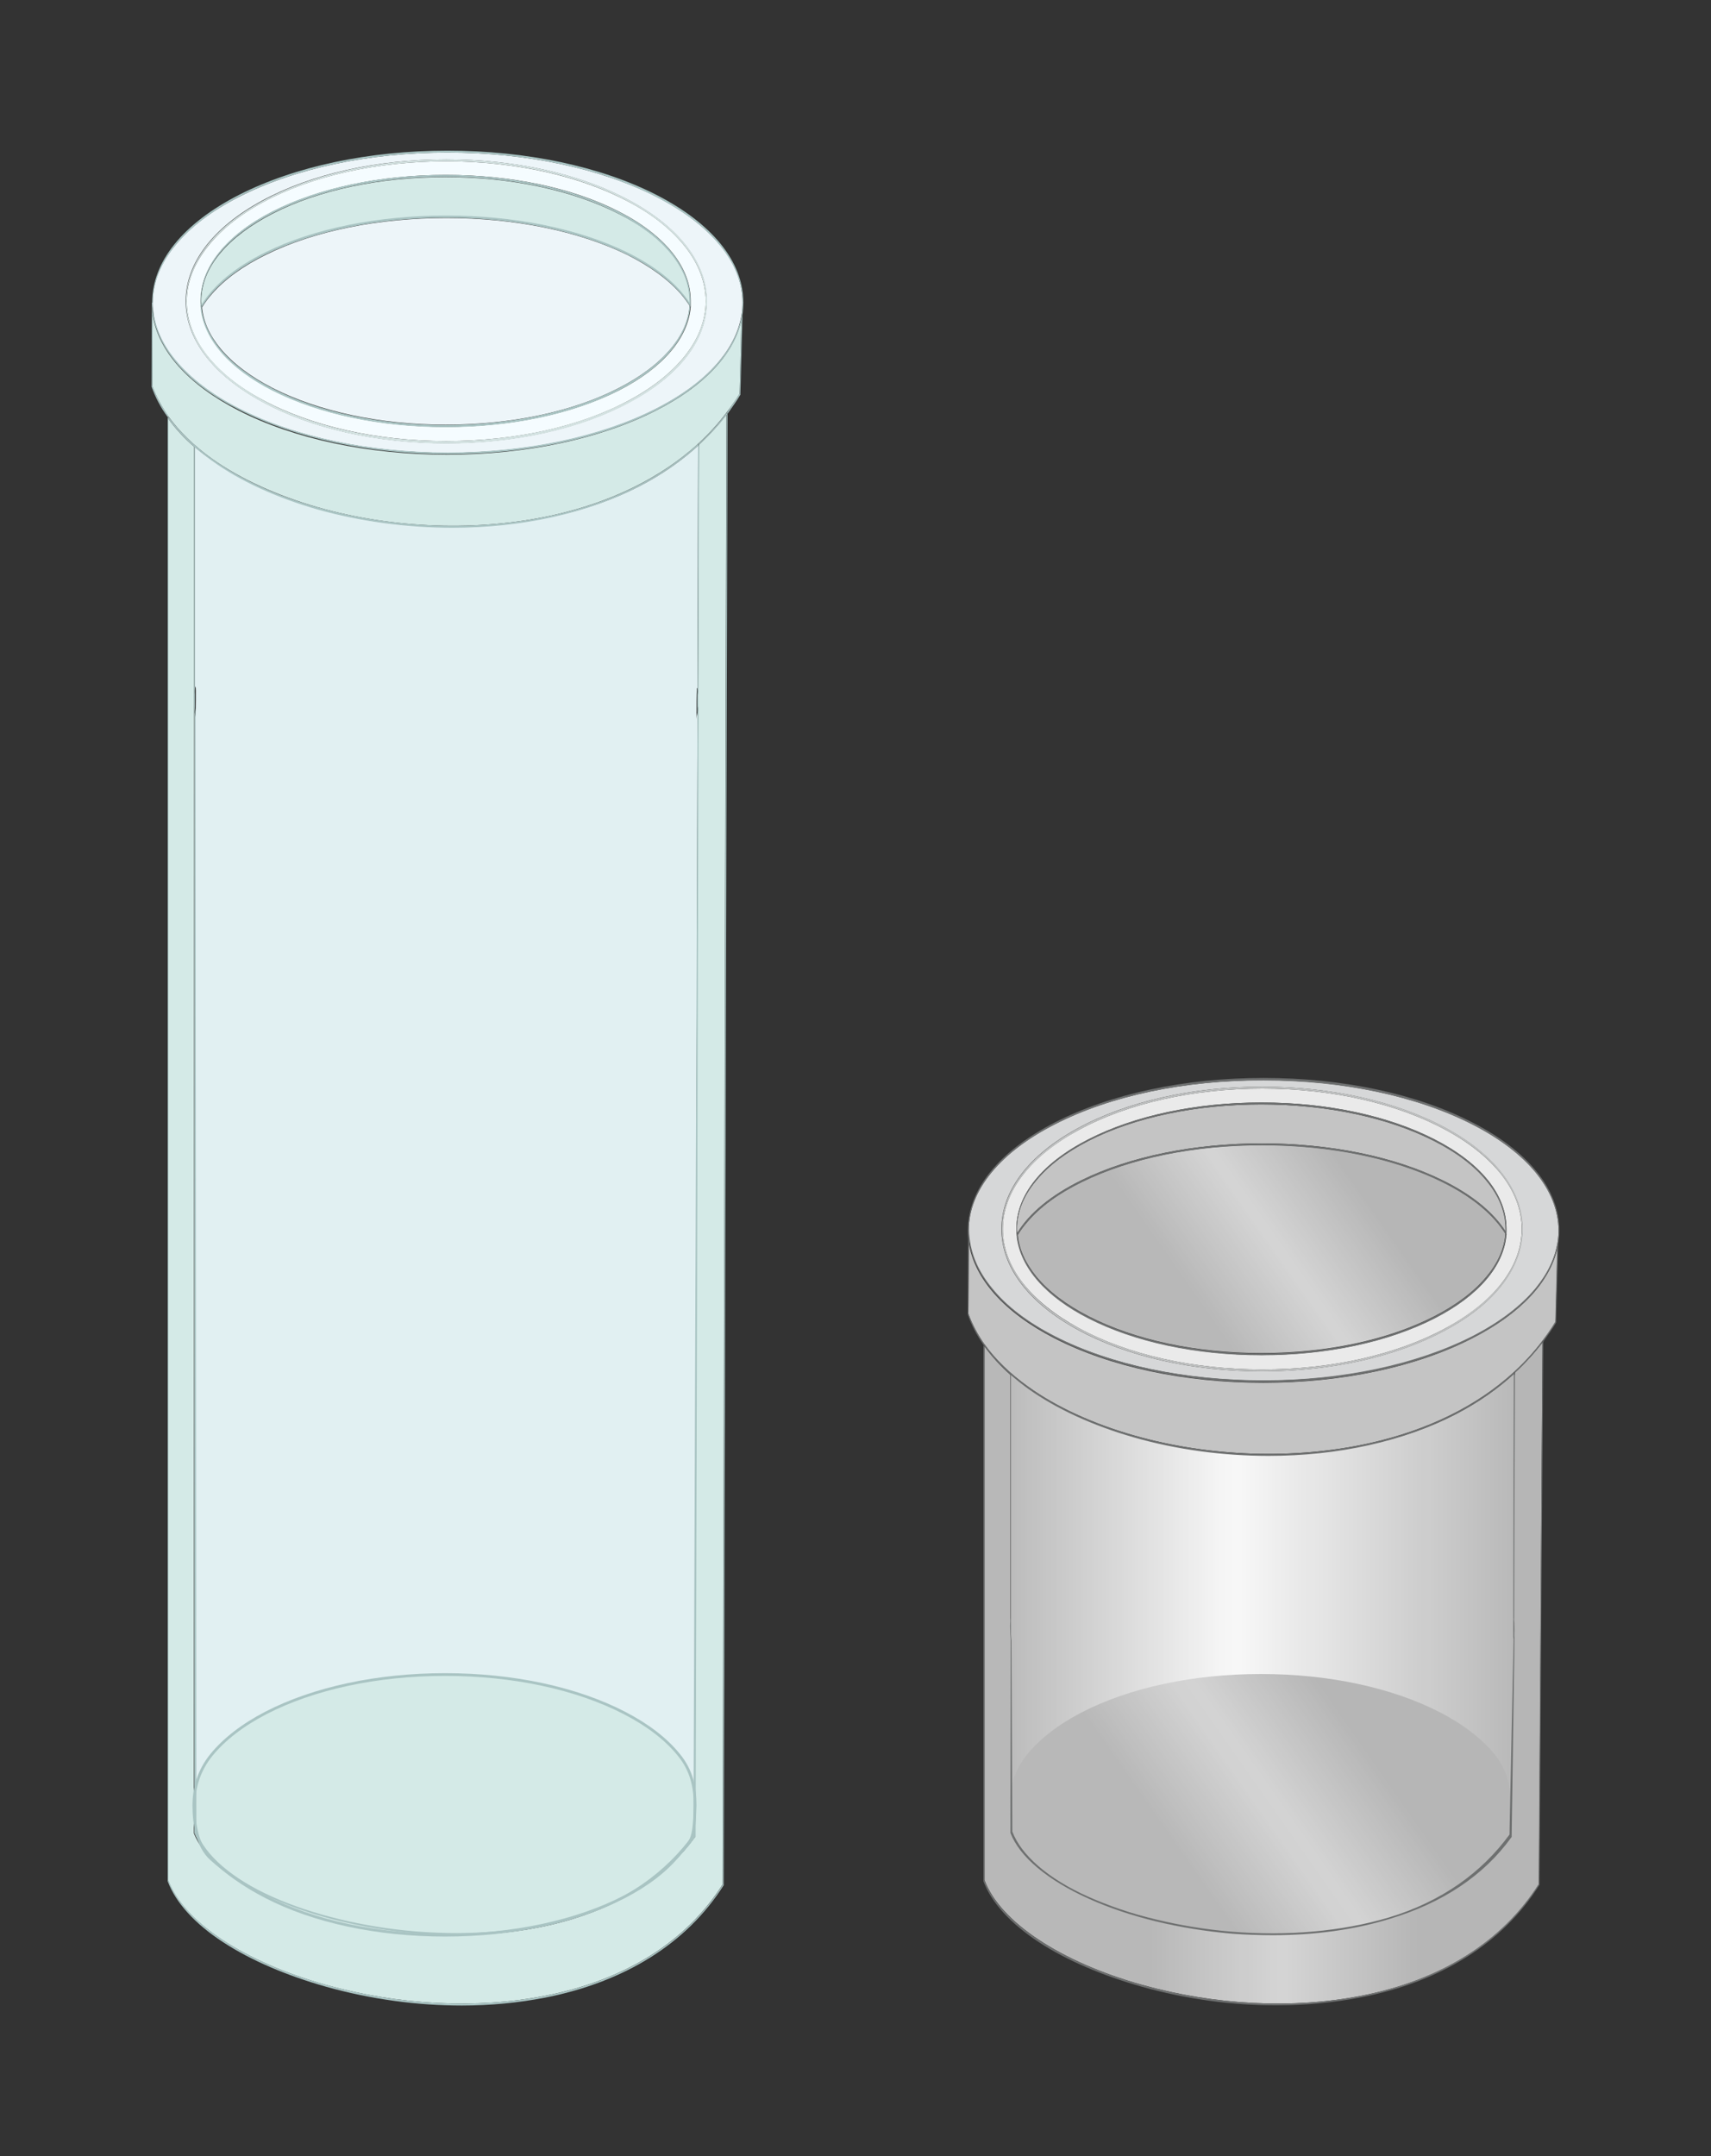 <svg width="238.347" height="300.253" viewBox="0 0 178.76 225.19" class="displayed_equation" xmlns="http://www.w3.org/2000/svg">
  <rect x="0" y="0" width="178.76" height="225.19" fill="#333333" stroke="none"/>
  <defs>
    <clipPath id="svg278161414854tikz_00001b">
      <path d="M 15.734 15.734 L 78 15.734 L 78 48 L 15.734 48 Z M 15.734 15.734" />
    </clipPath>
    <clipPath id="svg278161414854tikz_00001m">
      <path d="M 104 143 L 160 143 L 160 205 L 104 205 Z M 104 143" />
    </clipPath>
    <clipPath id="svg278161414854tikz_00001c">
      <path d="M 17 43 L 76 43 L 76 209.453 L 17 209.453 Z M 17 43" />
    </clipPath>
    <clipPath id="svg278161414854tikz_00001d">
      <path d="M 17 43 L 77 43 L 77 209.453 L 17 209.453 Z M 17 43" />
    </clipPath>
    <clipPath id="svg278161414854tikz_00001e">
      <path d="M 15.734 31 L 78 31 L 78 48 L 15.734 48 Z M 15.734 31" />
    </clipPath>
    <clipPath id="svg278161414854tikz_00001f">
      <path d="M 15.734 15.734 L 78 15.734 L 78 33 L 15.734 33 Z M 15.734 15.734" />
    </clipPath>
    <clipPath id="svg278161414854tikz_00001g">
      <path d="M 15.734 31 L 18 31 L 18 44 L 15.734 44 Z M 15.734 31" />
    </clipPath>
    <clipPath id="svg278161414854tikz_00001h">
      <path d="M 15.734 31 L 16 31 L 16 33 L 15.734 33 Z M 15.734 31" />
    </clipPath>
    <clipPath id="svg278161414854tikz_00001i">
      <path d="M 106 119 L 158 119 L 158 142 L 106 142 Z M 106 119" />
    </clipPath>
    <clipPath id="svg278161414854tikz_00001j">
      <path d="M 156.367 127.617 C 156.707 128.016 157.02 128.441 157.277 128.84 C 157.164 130.379 156.508 131.887 155.312 133.312 C 154.031 134.875 152.18 136.273 149.848 137.469 C 145.031 139.945 138.598 141.312 131.789 141.312 C 124.957 141.312 118.551 139.945 113.738 137.469 C 111.402 136.273 109.555 134.875 108.27 133.312 C 107.133 131.914 106.477 130.492 106.336 128.98 C 106.617 128.496 106.961 128.043 107.359 127.586 C 108.699 126.02 110.605 124.625 113.055 123.43 C 118.094 120.953 124.758 119.586 131.879 119.586 C 138.996 119.586 145.66 120.953 150.699 123.43 C 153.121 124.652 155.027 126.051 156.367 127.617 Z M 156.367 127.617" />
    </clipPath>
    <clipPath id="svg278161414854tikz_00001k">
      <path d="M 156.367 127.617 C 156.707 128.016 157.02 128.441 157.277 128.84 C 157.164 130.379 156.508 131.887 155.312 133.312 C 154.031 134.875 152.18 136.273 149.848 137.469 C 145.031 139.945 138.598 141.312 131.789 141.312 C 124.957 141.312 118.551 139.945 113.738 137.469 C 111.402 136.273 109.555 134.875 108.27 133.312 C 107.133 131.914 106.477 130.492 106.336 128.98 C 106.617 128.496 106.961 128.043 107.359 127.586 C 108.699 126.02 110.605 124.625 113.055 123.43 C 118.094 120.953 124.758 119.586 131.879 119.586 C 138.996 119.586 145.66 120.953 150.699 123.43 C 153.121 124.652 155.027 126.051 156.367 127.617 Z M 156.367 127.617" />
    </clipPath>
    <clipPath id="svg278161414854tikz_00001w">
      <path d="M 157.848 188.496 L 157.848 188.582 C 157.734 192.426 157.477 192.055 156.141 193.707 C 154.801 195.332 152.891 196.812 150.473 198.066 C 145.461 200.656 138.824 202.078 131.734 202.078 C 124.645 202.078 118.895 199.973 112.996 198.066 C 110.578 196.812 108.867 195.531 107.273 194.078 C 105.82 192.766 105.48 190.316 105.48 188.523 C 105.48 186.703 105.965 184.879 107.332 183.199 C 108.668 181.578 110.578 180.098 112.996 178.844 C 118.008 176.254 124.645 174.828 131.734 174.828 C 138.824 174.828 145.461 176.254 150.473 178.844 C 152.891 180.098 154.801 181.578 156.141 183.199 C 157.504 184.879 157.848 186.672 157.848 188.496 Z M 157.848 188.496" />
    </clipPath>
    <clipPath id="svg278161414854tikz_00001a">
      <path d="M 15.734 32 L 78 32 L 78 55 L 15.734 55 Z M 15.734 32" />
    </clipPath>
    <clipPath id="svg278161414854tikz_00001n">
      <path d="M 158.188 143.477 L 158.984 144.387 L 158.984 169.445 C 158.617 167.195 160.266 175.824 158.504 188.441 C 159.586 193.793 157.848 196.609 153.945 197.836 C 150.613 207.773 135.777 203.16 128.746 203.16 C 121.711 203.16 103.23 204.926 104.598 187.301 C 103.461 185.594 105.137 165.688 104.598 168.875 L 104.938 144.188 L 105.621 143.562 C 106.164 144.047 106.762 144.5 107.387 144.957 C 110.352 147.062 114.164 148.832 118.438 150.055 C 122.938 151.336 127.777 151.992 132.531 151.992 C 136.121 151.992 139.68 151.621 142.984 150.879 C 150.047 149.371 154.887 146.496 158.188 143.477 Z M 158.188 143.477" />
    </clipPath>
    <clipPath id="svg278161414854tikz_00001o">
      <path d="M 158.188 143.477 L 158.984 144.387 L 158.984 169.445 C 158.617 167.195 160.266 175.824 158.504 188.441 C 159.586 193.793 157.848 196.609 153.945 197.836 C 150.613 207.773 135.777 203.16 128.746 203.16 C 121.711 203.16 103.23 204.926 104.598 187.301 C 103.461 185.594 105.137 165.688 104.598 168.875 L 104.938 144.188 L 105.621 143.562 C 106.164 144.047 106.762 144.5 107.387 144.957 C 110.352 147.062 114.164 148.832 118.438 150.055 C 122.938 151.336 127.777 151.992 132.531 151.992 C 136.121 151.992 139.68 151.621 142.984 150.879 C 150.047 149.371 154.887 146.496 158.188 143.477 Z M 158.188 143.477" />
    </clipPath>
    <clipPath id="svg278161414854tikz_00001v">
      <path d="M 157.848 188.496 L 157.848 188.582 C 157.734 192.426 157.477 192.055 156.141 193.707 C 154.801 195.332 152.891 196.812 150.473 198.066 C 145.461 200.656 138.824 202.078 131.734 202.078 C 124.645 202.078 118.895 199.973 112.996 198.066 C 110.578 196.812 108.867 195.531 107.273 194.078 C 105.82 192.766 105.48 190.316 105.48 188.523 C 105.48 186.703 105.965 184.879 107.332 183.199 C 108.668 181.578 110.578 180.098 112.996 178.844 C 118.008 176.254 124.645 174.828 131.734 174.828 C 138.824 174.828 145.461 176.254 150.473 178.844 C 152.891 180.098 154.801 181.578 156.141 183.199 C 157.504 184.879 157.848 186.672 157.848 188.496 Z M 157.848 188.496" />
    </clipPath>
    <clipPath id="svg278161414854tikz_00001q">
      <path d="M 102 140 L 162 140 L 162 210 L 102 210 Z M 102 140" />
    </clipPath>
    <clipPath id="svg278161414854tikz_00001r">
      <path d="M 105.539 143.562 L 105.539 170.102 L 105.508 191.344 L 105.508 191.402 C 106.477 193.906 109.383 196.328 113.684 198.262 C 117.895 200.141 123.191 201.453 128.602 201.906 C 130.055 202.023 131.508 202.078 132.93 202.078 C 137.258 202.078 141.387 201.508 145.062 200.398 C 150.672 198.691 154.973 195.812 157.848 191.855 L 157.875 191.828 L 158.188 170.102 L 158.273 143.363 C 159.414 142.309 160.352 141.254 161.148 140.23 L 160.781 196.781 C 156.992 202.762 150.586 206.805 142.242 208.43 C 135.121 209.824 126.98 209.426 119.32 207.289 C 110.777 204.898 104.484 200.711 102.859 196.355 L 102.859 140.629 C 103.602 141.652 104.512 142.652 105.566 143.59 L 105.539 143.59 Z M 105.539 143.562" />
    </clipPath>
    <clipPath id="svg278161414854tikz_00001s">
      <path d="M 105.539 143.562 L 105.539 170.102 L 105.508 191.344 L 105.508 191.402 C 106.477 193.906 109.383 196.328 113.684 198.262 C 117.895 200.141 123.191 201.453 128.602 201.906 C 130.055 202.023 131.508 202.078 132.93 202.078 C 137.258 202.078 141.387 201.508 145.062 200.398 C 150.672 198.691 154.973 195.812 157.848 191.855 L 157.875 191.828 L 158.188 170.102 L 158.273 143.363 C 159.414 142.309 160.352 141.254 161.148 140.23 L 160.781 196.781 C 156.992 202.762 150.586 206.805 142.242 208.43 C 135.121 209.824 126.98 209.426 119.32 207.289 C 110.777 204.898 104.484 200.711 102.859 196.355 L 102.859 140.629 C 103.602 141.652 104.512 142.652 105.566 143.59 L 105.539 143.59 Z M 105.539 143.562" />
    </clipPath>
    <clipPath id="svg278161414854tikz_00001u">
      <path d="M 105 174 L 158 174 L 158 203 L 105 203 Z M 105 174" />
    </clipPath>
    <clipPath id="svg278161414854tikz_00001y">
      <path d="M 102 140 L 162 140 L 162 209.453 L 102 209.453 Z M 102 140" />
    </clipPath>
    <linearGradient id="svg278161414854tikz_00001t" gradientUnits="userSpaceOnUse" x1="6.24" y1="473.603" x2="210.943" y2="473.603" gradientTransform="matrix(0.285,0,0,0.285,101.083,39.886)">
      <stop offset="0" stop-color="#b8b8b8" />
      <stop offset=".25" stop-color="#b8b8b8" />
      <stop offset=".281" stop-color="#b8b8b8" />
      <stop offset=".297" stop-color="#b8b8b8" />
      <stop offset=".305" stop-color="#b9b9b9" />
      <stop offset=".313" stop-color="#bababa" />
      <stop offset=".32" stop-color="#bbb" />
      <stop offset=".328" stop-color="#bcbcbc" />
      <stop offset=".336" stop-color="#bdbdbd" />
      <stop offset=".344" stop-color="#bebebe" />
      <stop offset=".352" stop-color="#bfbfbf" />
      <stop offset=".359" stop-color="silver" />
      <stop offset=".367" stop-color="#c1c1c1" />
      <stop offset=".375" stop-color="#c2c2c2" />
      <stop offset=".383" stop-color="#c3c3c3" />
      <stop offset=".391" stop-color="#c4c4c4" />
      <stop offset=".398" stop-color="#c5c5c5" />
      <stop offset=".406" stop-color="#c6c6c6" />
      <stop offset=".414" stop-color="#c7c7c7" />
      <stop offset=".422" stop-color="#c8c8c8" />
      <stop offset=".43" stop-color="#c9c9c9" />
      <stop offset=".438" stop-color="#cacaca" />
      <stop offset=".445" stop-color="#cbcbcb" />
      <stop offset=".453" stop-color="#ccc" />
      <stop offset=".461" stop-color="#cdcdcd" />
      <stop offset=".469" stop-color="#cdcdcd" />
      <stop offset=".477" stop-color="#cecece" />
      <stop offset=".484" stop-color="#cfcfcf" />
      <stop offset=".492" stop-color="#d0d0d0" />
      <stop offset=".5" stop-color="#d1d1d1" />
      <stop offset=".508" stop-color="#d2d2d2" />
      <stop offset=".516" stop-color="#d3d3d3" />
      <stop offset=".531" stop-color="#d4d4d4" />
      <stop offset=".539" stop-color="#d4d4d4" />
      <stop offset=".547" stop-color="#d3d3d3" />
      <stop offset=".555" stop-color="#d2d2d2" />
      <stop offset=".563" stop-color="#d1d1d1" />
      <stop offset=".57" stop-color="#d0d0d0" />
      <stop offset=".578" stop-color="#cfcfcf" />
      <stop offset=".586" stop-color="#cecece" />
      <stop offset=".594" stop-color="#cdcdcd" />
      <stop offset=".602" stop-color="#ccc" />
      <stop offset=".609" stop-color="#cbcbcb" />
      <stop offset=".617" stop-color="#cacaca" />
      <stop offset=".625" stop-color="#c9c9c9" />
      <stop offset=".633" stop-color="#c8c8c8" />
      <stop offset=".641" stop-color="#c7c7c7" />
      <stop offset=".648" stop-color="#c6c6c6" />
      <stop offset=".656" stop-color="#c5c5c5" />
      <stop offset=".664" stop-color="#c4c4c4" />
      <stop offset=".672" stop-color="#c3c3c3" />
      <stop offset=".68" stop-color="#c2c2c2" />
      <stop offset=".688" stop-color="#c1c1c1" />
      <stop offset=".695" stop-color="silver" />
      <stop offset=".703" stop-color="#bfbfbf" />
      <stop offset=".711" stop-color="#bebebe" />
      <stop offset=".719" stop-color="#bdbdbd" />
      <stop offset=".727" stop-color="#bcbcbc" />
      <stop offset=".734" stop-color="#bbb" />
      <stop offset=".742" stop-color="#bababa" />
      <stop offset=".75" stop-color="#b9b9b9" />
      <stop offset=".758" stop-color="#b8b8b8" />
      <stop offset=".766" stop-color="#b7b7b7" />
      <stop offset=".781" stop-color="#b6b6b6" />
      <stop offset=".813" stop-color="#b6b6b6" />
      <stop offset=".875" stop-color="#b6b6b6" />
      <stop offset="1" stop-color="#b6b6b6" />
    </linearGradient>
    <linearGradient id="svg278161414854tikz_00001p" gradientUnits="userSpaceOnUse" x1="7.543" y1="470.48" x2="207.843" y2="470.48" gradientTransform="matrix(0.285,0,0,0.285,101.083,39.886)">
      <stop offset="0" stop-color="#b8b8b8" />
      <stop offset=".016" stop-color="#b8b8b8" />
      <stop offset=".023" stop-color="#b8b8b8" />
      <stop offset=".027" stop-color="#bababa" />
      <stop offset=".031" stop-color="#bababa" />
      <stop offset=".035" stop-color="#bbb" />
      <stop offset=".039" stop-color="#bbb" />
      <stop offset=".043" stop-color="#bcbcbc" />
      <stop offset=".047" stop-color="#bcbcbc" />
      <stop offset=".051" stop-color="#bdbdbd" />
      <stop offset=".055" stop-color="#bebebe" />
      <stop offset=".059" stop-color="#bebebe" />
      <stop offset=".063" stop-color="#bfbfbf" />
      <stop offset=".066" stop-color="#bfbfbf" />
      <stop offset=".07" stop-color="silver" />
      <stop offset=".074" stop-color="#c1c1c1" />
      <stop offset=".078" stop-color="#c1c1c1" />
      <stop offset=".082" stop-color="#c2c2c2" />
      <stop offset=".086" stop-color="#c2c2c2" />
      <stop offset=".09" stop-color="#c3c3c3" />
      <stop offset=".094" stop-color="#c3c3c3" />
      <stop offset=".098" stop-color="#c4c4c4" />
      <stop offset=".102" stop-color="#c5c5c5" />
      <stop offset=".105" stop-color="#c5c5c5" />
      <stop offset=".109" stop-color="#c6c6c6" />
      <stop offset=".113" stop-color="#c6c6c6" />
      <stop offset=".117" stop-color="#c7c7c7" />
      <stop offset=".121" stop-color="#c7c7c7" />
      <stop offset=".125" stop-color="#c8c8c8" />
      <stop offset=".129" stop-color="#c9c9c9" />
      <stop offset=".133" stop-color="#c9c9c9" />
      <stop offset=".137" stop-color="#cacaca" />
      <stop offset=".141" stop-color="#cacaca" />
      <stop offset=".145" stop-color="#cbcbcb" />
      <stop offset=".148" stop-color="#ccc" />
      <stop offset=".152" stop-color="#ccc" />
      <stop offset=".156" stop-color="#cdcdcd" />
      <stop offset=".16" stop-color="#cdcdcd" />
      <stop offset=".164" stop-color="#cecece" />
      <stop offset=".168" stop-color="#cecece" />
      <stop offset=".172" stop-color="#cfcfcf" />
      <stop offset=".176" stop-color="#d0d0d0" />
      <stop offset=".18" stop-color="#d0d0d0" />
      <stop offset=".184" stop-color="#d1d1d1" />
      <stop offset=".188" stop-color="#d1d1d1" />
      <stop offset=".191" stop-color="#d2d2d2" />
      <stop offset=".195" stop-color="#d3d3d3" />
      <stop offset=".199" stop-color="#d3d3d3" />
      <stop offset=".203" stop-color="#d4d4d4" />
      <stop offset=".207" stop-color="#d4d4d4" />
      <stop offset=".211" stop-color="#d5d5d5" />
      <stop offset=".215" stop-color="#d5d5d5" />
      <stop offset=".219" stop-color="#d6d6d6" />
      <stop offset=".223" stop-color="#d7d7d7" />
      <stop offset=".227" stop-color="#d7d7d7" />
      <stop offset=".23" stop-color="#d8d8d8" />
      <stop offset=".234" stop-color="#d8d8d8" />
      <stop offset=".238" stop-color="#d9d9d9" />
      <stop offset=".242" stop-color="#d9d9d9" />
      <stop offset=".246" stop-color="#dadada" />
      <stop offset=".25" stop-color="#dbdbdb" />
      <stop offset=".254" stop-color="#dbdbdb" />
      <stop offset=".258" stop-color="#dcdcdc" />
      <stop offset=".262" stop-color="#dcdcdc" />
      <stop offset=".266" stop-color="#ddd" />
      <stop offset=".27" stop-color="#dedede" />
      <stop offset=".273" stop-color="#dedede" />
      <stop offset=".277" stop-color="#dfdfdf" />
      <stop offset=".281" stop-color="#dfdfdf" />
      <stop offset=".285" stop-color="#e0e0e0" />
      <stop offset=".289" stop-color="#e0e0e0" />
      <stop offset=".293" stop-color="#e1e1e1" />
      <stop offset=".297" stop-color="#e2e2e2" />
      <stop offset=".301" stop-color="#e2e2e2" />
      <stop offset=".305" stop-color="#e3e3e3" />
      <stop offset=".309" stop-color="#e3e3e3" />
      <stop offset=".313" stop-color="#e4e4e4" />
      <stop offset=".316" stop-color="#e4e4e4" />
      <stop offset=".32" stop-color="#e5e5e5" />
      <stop offset=".324" stop-color="#e6e6e6" />
      <stop offset=".328" stop-color="#e6e6e6" />
      <stop offset=".332" stop-color="#e7e7e7" />
      <stop offset=".336" stop-color="#e7e7e7" />
      <stop offset=".34" stop-color="#e8e8e8" />
      <stop offset=".344" stop-color="#e9e9e9" />
      <stop offset=".348" stop-color="#e9e9e9" />
      <stop offset=".352" stop-color="#eaeaea" />
      <stop offset=".355" stop-color="#eaeaea" />
      <stop offset=".359" stop-color="#ebebeb" />
      <stop offset=".363" stop-color="#ebebeb" />
      <stop offset=".367" stop-color="#ececec" />
      <stop offset=".371" stop-color="#ededed" />
      <stop offset=".375" stop-color="#ededed" />
      <stop offset=".379" stop-color="#eee" />
      <stop offset=".383" stop-color="#eee" />
      <stop offset=".387" stop-color="#efefef" />
      <stop offset=".391" stop-color="#efefef" />
      <stop offset=".395" stop-color="#f0f0f0" />
      <stop offset=".398" stop-color="#f1f1f1" />
      <stop offset=".402" stop-color="#f1f1f1" />
      <stop offset=".406" stop-color="#f2f2f2" />
      <stop offset=".41" stop-color="#f2f2f2" />
      <stop offset=".414" stop-color="#f3f3f3" />
      <stop offset=".418" stop-color="#f4f4f4" />
      <stop offset=".422" stop-color="#f4f4f4" />
      <stop offset=".426" stop-color="#f5f5f5" />
      <stop offset=".43" stop-color="#f5f5f5" />
      <stop offset=".434" stop-color="#f6f6f6" />
      <stop offset=".438" stop-color="#f6f6f6" />
      <stop offset=".453" stop-color="#f7f7f7" />
      <stop offset=".461" stop-color="#f7f7f7" />
      <stop offset=".469" stop-color="#f6f6f6" />
      <stop offset=".477" stop-color="#f5f5f5" />
      <stop offset=".484" stop-color="#f4f4f4" />
      <stop offset=".492" stop-color="#f3f3f3" />
      <stop offset=".5" stop-color="#f2f2f2" />
      <stop offset=".508" stop-color="#f1f1f1" />
      <stop offset=".516" stop-color="#f0f0f0" />
      <stop offset=".523" stop-color="#efefef" />
      <stop offset=".531" stop-color="#eee" />
      <stop offset=".539" stop-color="#ededed" />
      <stop offset=".547" stop-color="#ececec" />
      <stop offset=".555" stop-color="#ebebeb" />
      <stop offset=".563" stop-color="#eaeaea" />
      <stop offset=".57" stop-color="#e9e9e9" />
      <stop offset=".578" stop-color="#e8e8e8" />
      <stop offset=".586" stop-color="#e7e7e7" />
      <stop offset=".594" stop-color="#e7e7e7" />
      <stop offset=".602" stop-color="#e6e6e6" />
      <stop offset=".609" stop-color="#e5e5e5" />
      <stop offset=".617" stop-color="#e4e4e4" />
      <stop offset=".625" stop-color="#e3e3e3" />
      <stop offset=".633" stop-color="#e2e2e2" />
      <stop offset=".641" stop-color="#e1e1e1" />
      <stop offset=".648" stop-color="#e0e0e0" />
      <stop offset=".656" stop-color="#dfdfdf" />
      <stop offset=".664" stop-color="#dedede" />
      <stop offset=".672" stop-color="#ddd" />
      <stop offset=".68" stop-color="#dcdcdc" />
      <stop offset=".688" stop-color="#dbdbdb" />
      <stop offset=".695" stop-color="#dadada" />
      <stop offset=".703" stop-color="#d9d9d9" />
      <stop offset=".711" stop-color="#d8d8d8" />
      <stop offset=".719" stop-color="#d7d7d7" />
      <stop offset=".727" stop-color="#d6d6d6" />
      <stop offset=".734" stop-color="#d5d5d5" />
      <stop offset=".742" stop-color="#d4d4d4" />
      <stop offset=".75" stop-color="#d3d3d3" />
      <stop offset=".758" stop-color="#d2d2d2" />
      <stop offset=".766" stop-color="#d1d1d1" />
      <stop offset=".773" stop-color="#d0d0d0" />
      <stop offset=".781" stop-color="#cfcfcf" />
      <stop offset=".789" stop-color="#cecece" />
      <stop offset=".797" stop-color="#cdcdcd" />
      <stop offset=".805" stop-color="#cdcdcd" />
      <stop offset=".813" stop-color="#ccc" />
      <stop offset=".82" stop-color="#cbcbcb" />
      <stop offset=".828" stop-color="#cacaca" />
      <stop offset=".836" stop-color="#c9c9c9" />
      <stop offset=".844" stop-color="#c8c8c8" />
      <stop offset=".852" stop-color="#c7c7c7" />
      <stop offset=".859" stop-color="#c6c6c6" />
      <stop offset=".867" stop-color="#c5c5c5" />
      <stop offset=".875" stop-color="#c4c4c4" />
      <stop offset=".883" stop-color="#c3c3c3" />
      <stop offset=".891" stop-color="#c2c2c2" />
      <stop offset=".898" stop-color="#c1c1c1" />
      <stop offset=".906" stop-color="silver" />
      <stop offset=".914" stop-color="#bfbfbf" />
      <stop offset=".922" stop-color="#bebebe" />
      <stop offset=".93" stop-color="#bdbdbd" />
      <stop offset=".938" stop-color="#bcbcbc" />
      <stop offset=".945" stop-color="#bbb" />
      <stop offset=".953" stop-color="#bababa" />
      <stop offset=".961" stop-color="#b9b9b9" />
      <stop offset=".969" stop-color="#b8b8b8" />
      <stop offset=".977" stop-color="#b7b7b7" />
      <stop offset=".984" stop-color="#b6b6b6" />
      <stop offset="1" stop-color="#b6b6b6" />
    </linearGradient>
    <linearGradient id="svg278161414854tikz_00001l" gradientUnits="userSpaceOnUse" x1="29.488" y1="371.966" x2="185.383" y2="262.807" gradientTransform="matrix(0.285,0,0,0.285,101.083,39.886)">
      <stop offset="0" stop-color="#b8b8b8" />
      <stop offset=".23" stop-color="#b8b8b8" />
      <stop offset=".25" stop-color="#b8b8b8" />
      <stop offset=".313" stop-color="#b8b8b8" />
      <stop offset=".344" stop-color="#b8b8b8" />
      <stop offset=".348" stop-color="#b9b9b9" />
      <stop offset=".352" stop-color="#b9b9b9" />
      <stop offset=".355" stop-color="#bababa" />
      <stop offset=".359" stop-color="#bababa" />
      <stop offset=".363" stop-color="#bbb" />
      <stop offset=".367" stop-color="#bcbcbc" />
      <stop offset=".371" stop-color="#bcbcbc" />
      <stop offset=".375" stop-color="#bdbdbd" />
      <stop offset=".379" stop-color="#bebebe" />
      <stop offset=".383" stop-color="#bebebe" />
      <stop offset=".387" stop-color="#bfbfbf" />
      <stop offset=".391" stop-color="#bfbfbf" />
      <stop offset=".395" stop-color="silver" />
      <stop offset=".398" stop-color="#c1c1c1" />
      <stop offset=".402" stop-color="#c1c1c1" />
      <stop offset=".406" stop-color="#c2c2c2" />
      <stop offset=".41" stop-color="#c2c2c2" />
      <stop offset=".414" stop-color="#c3c3c3" />
      <stop offset=".418" stop-color="#c4c4c4" />
      <stop offset=".422" stop-color="#c4c4c4" />
      <stop offset=".426" stop-color="#c5c5c5" />
      <stop offset=".43" stop-color="#c6c6c6" />
      <stop offset=".434" stop-color="#c6c6c6" />
      <stop offset=".438" stop-color="#c7c7c7" />
      <stop offset=".441" stop-color="#c7c7c7" />
      <stop offset=".445" stop-color="#c8c8c8" />
      <stop offset=".449" stop-color="#c9c9c9" />
      <stop offset=".453" stop-color="#c9c9c9" />
      <stop offset=".457" stop-color="#cacaca" />
      <stop offset=".461" stop-color="#cacaca" />
      <stop offset=".465" stop-color="#cbcbcb" />
      <stop offset=".469" stop-color="#ccc" />
      <stop offset=".473" stop-color="#ccc" />
      <stop offset=".477" stop-color="#cdcdcd" />
      <stop offset=".48" stop-color="#cecece" />
      <stop offset=".484" stop-color="#cecece" />
      <stop offset=".488" stop-color="#cfcfcf" />
      <stop offset=".492" stop-color="#cfcfcf" />
      <stop offset=".496" stop-color="#d0d0d0" />
      <stop offset=".5" stop-color="#d1d1d1" />
      <stop offset=".504" stop-color="#d1d1d1" />
      <stop offset=".508" stop-color="#d2d2d2" />
      <stop offset=".512" stop-color="#d2d2d2" />
      <stop offset=".516" stop-color="#d3d3d3" />
      <stop offset=".52" stop-color="#d4d4d4" />
      <stop offset=".523" stop-color="#d4d4d4" />
      <stop offset=".531" stop-color="#d4d4d4" />
      <stop offset=".535" stop-color="#d4d4d4" />
      <stop offset=".539" stop-color="#d3d3d3" />
      <stop offset=".543" stop-color="#d3d3d3" />
      <stop offset=".547" stop-color="#d2d2d2" />
      <stop offset=".551" stop-color="#d1d1d1" />
      <stop offset=".555" stop-color="#d1d1d1" />
      <stop offset=".559" stop-color="#d0d0d0" />
      <stop offset=".563" stop-color="#cfcfcf" />
      <stop offset=".566" stop-color="#cfcfcf" />
      <stop offset=".57" stop-color="#cecece" />
      <stop offset=".574" stop-color="#cecece" />
      <stop offset=".578" stop-color="#cdcdcd" />
      <stop offset=".582" stop-color="#ccc" />
      <stop offset=".586" stop-color="#ccc" />
      <stop offset=".59" stop-color="#cbcbcb" />
      <stop offset=".594" stop-color="#cacaca" />
      <stop offset=".598" stop-color="#cacaca" />
      <stop offset=".602" stop-color="#c9c9c9" />
      <stop offset=".605" stop-color="#c8c8c8" />
      <stop offset=".609" stop-color="#c8c8c8" />
      <stop offset=".613" stop-color="#c7c7c7" />
      <stop offset=".617" stop-color="#c7c7c7" />
      <stop offset=".621" stop-color="#c6c6c6" />
      <stop offset=".625" stop-color="#c5c5c5" />
      <stop offset=".629" stop-color="#c5c5c5" />
      <stop offset=".633" stop-color="#c4c4c4" />
      <stop offset=".637" stop-color="#c3c3c3" />
      <stop offset=".641" stop-color="#c3c3c3" />
      <stop offset=".645" stop-color="#c2c2c2" />
      <stop offset=".648" stop-color="#c2c2c2" />
      <stop offset=".652" stop-color="#c1c1c1" />
      <stop offset=".656" stop-color="silver" />
      <stop offset=".66" stop-color="silver" />
      <stop offset=".664" stop-color="#bfbfbf" />
      <stop offset=".668" stop-color="#bebebe" />
      <stop offset=".672" stop-color="#bebebe" />
      <stop offset=".676" stop-color="#bdbdbd" />
      <stop offset=".68" stop-color="#bdbdbd" />
      <stop offset=".684" stop-color="#bcbcbc" />
      <stop offset=".688" stop-color="#bbb" />
      <stop offset=".691" stop-color="#bbb" />
      <stop offset=".695" stop-color="#bababa" />
      <stop offset=".699" stop-color="#b9b9b9" />
      <stop offset=".703" stop-color="#b9b9b9" />
      <stop offset=".707" stop-color="#b8b8b8" />
      <stop offset=".711" stop-color="#b8b8b8" />
      <stop offset=".715" stop-color="#b7b7b7" />
      <stop offset=".719" stop-color="#b6b6b6" />
      <stop offset=".75" stop-color="#b6b6b6" />
      <stop offset=".77" stop-color="#b6b6b6" />
      <stop offset="1" stop-color="#b6b6b6" />
    </linearGradient>
    <linearGradient id="svg278161414854tikz_00001x" gradientUnits="userSpaceOnUse" x1="23.3" y1="580.815" x2="191.667" y2="462.924" gradientTransform="matrix(0.285,0,0,0.285,101.083,39.886)">
      <stop offset="0" stop-color="#b8b8b8" />
      <stop offset=".25" stop-color="#b8b8b8" />
      <stop offset=".267" stop-color="#b8b8b8" />
      <stop offset=".313" stop-color="#b8b8b8" />
      <stop offset=".328" stop-color="#b8b8b8" />
      <stop offset=".336" stop-color="#b8b8b8" />
      <stop offset=".34" stop-color="#b9b9b9" />
      <stop offset=".344" stop-color="#bababa" />
      <stop offset=".348" stop-color="#bababa" />
      <stop offset=".352" stop-color="#bbb" />
      <stop offset=".355" stop-color="#bbb" />
      <stop offset=".359" stop-color="#bcbcbc" />
      <stop offset=".363" stop-color="#bdbdbd" />
      <stop offset=".367" stop-color="#bdbdbd" />
      <stop offset=".371" stop-color="#bebebe" />
      <stop offset=".375" stop-color="#bfbfbf" />
      <stop offset=".379" stop-color="#bfbfbf" />
      <stop offset=".383" stop-color="silver" />
      <stop offset=".387" stop-color="silver" />
      <stop offset=".391" stop-color="#c1c1c1" />
      <stop offset=".395" stop-color="#c2c2c2" />
      <stop offset=".398" stop-color="#c2c2c2" />
      <stop offset=".402" stop-color="#c3c3c3" />
      <stop offset=".406" stop-color="#c3c3c3" />
      <stop offset=".41" stop-color="#c4c4c4" />
      <stop offset=".414" stop-color="#c5c5c5" />
      <stop offset=".418" stop-color="#c5c5c5" />
      <stop offset=".422" stop-color="#c6c6c6" />
      <stop offset=".426" stop-color="#c6c6c6" />
      <stop offset=".43" stop-color="#c7c7c7" />
      <stop offset=".434" stop-color="#c8c8c8" />
      <stop offset=".438" stop-color="#c8c8c8" />
      <stop offset=".441" stop-color="#c9c9c9" />
      <stop offset=".445" stop-color="#cacaca" />
      <stop offset=".449" stop-color="#cacaca" />
      <stop offset=".453" stop-color="#cbcbcb" />
      <stop offset=".457" stop-color="#cbcbcb" />
      <stop offset=".461" stop-color="#ccc" />
      <stop offset=".465" stop-color="#cdcdcd" />
      <stop offset=".469" stop-color="#cdcdcd" />
      <stop offset=".473" stop-color="#cecece" />
      <stop offset=".477" stop-color="#cecece" />
      <stop offset=".48" stop-color="#cfcfcf" />
      <stop offset=".484" stop-color="#d0d0d0" />
      <stop offset=".488" stop-color="#d0d0d0" />
      <stop offset=".492" stop-color="#d1d1d1" />
      <stop offset=".496" stop-color="#d2d2d2" />
      <stop offset=".5" stop-color="#d2d2d2" />
      <stop offset=".531" stop-color="#d3d3d3" />
      <stop offset=".535" stop-color="#d2d2d2" />
      <stop offset=".539" stop-color="#d2d2d2" />
      <stop offset=".543" stop-color="#d1d1d1" />
      <stop offset=".547" stop-color="#d0d0d0" />
      <stop offset=".551" stop-color="#d0d0d0" />
      <stop offset=".555" stop-color="#cfcfcf" />
      <stop offset=".559" stop-color="#cfcfcf" />
      <stop offset=".563" stop-color="#cecece" />
      <stop offset=".566" stop-color="#cdcdcd" />
      <stop offset=".57" stop-color="#cdcdcd" />
      <stop offset=".574" stop-color="#ccc" />
      <stop offset=".578" stop-color="#cbcbcb" />
      <stop offset=".582" stop-color="#cbcbcb" />
      <stop offset=".586" stop-color="#cacaca" />
      <stop offset=".59" stop-color="#cacaca" />
      <stop offset=".594" stop-color="#c9c9c9" />
      <stop offset=".598" stop-color="#c8c8c8" />
      <stop offset=".602" stop-color="#c8c8c8" />
      <stop offset=".605" stop-color="#c7c7c7" />
      <stop offset=".609" stop-color="#c6c6c6" />
      <stop offset=".613" stop-color="#c6c6c6" />
      <stop offset=".617" stop-color="#c5c5c5" />
      <stop offset=".621" stop-color="#c5c5c5" />
      <stop offset=".625" stop-color="#c4c4c4" />
      <stop offset=".629" stop-color="#c3c3c3" />
      <stop offset=".633" stop-color="#c3c3c3" />
      <stop offset=".637" stop-color="#c2c2c2" />
      <stop offset=".641" stop-color="#c1c1c1" />
      <stop offset=".645" stop-color="#c1c1c1" />
      <stop offset=".648" stop-color="silver" />
      <stop offset=".652" stop-color="silver" />
      <stop offset=".656" stop-color="#bfbfbf" />
      <stop offset=".66" stop-color="#bebebe" />
      <stop offset=".664" stop-color="#bebebe" />
      <stop offset=".668" stop-color="#bdbdbd" />
      <stop offset=".672" stop-color="#bcbcbc" />
      <stop offset=".676" stop-color="#bcbcbc" />
      <stop offset=".68" stop-color="#bbb" />
      <stop offset=".684" stop-color="#bbb" />
      <stop offset=".688" stop-color="#bababa" />
      <stop offset=".691" stop-color="#b9b9b9" />
      <stop offset=".695" stop-color="#b9b9b9" />
      <stop offset=".699" stop-color="#b8b8b8" />
      <stop offset=".703" stop-color="#b7b7b7" />
      <stop offset=".707" stop-color="#b7b7b7" />
      <stop offset=".711" stop-color="#b6b6b6" />
      <stop offset=".719" stop-color="#b6b6b6" />
      <stop offset=".733" stop-color="#b6b6b6" />
      <stop offset=".75" stop-color="#b6b6b6" />
      <stop offset="1" stop-color="#b6b6b6" />
    </linearGradient>
  </defs>
  <path d="M 70.086 26.441 C 71.395 28.035 72.078 29.719 72.078 31.453 C 72.078 31.539 72.078 31.652 72.078 31.738 C 70.797 29.746 68.574 27.922 65.473 26.387 C 60.434 23.906 53.742 22.57 46.621 22.57 C 39.504 22.57 32.812 23.938 27.77 26.387 C 24.582 27.953 22.305 29.832 21.051 31.91 C 21.051 31.766 21.023 31.598 21.023 31.453 C 21.023 29.719 21.676 28.035 23.016 26.441 C 24.297 24.906 26.148 23.512 28.484 22.312 C 33.297 19.836 39.73 18.496 46.535 18.496 C 53.371 18.496 59.777 19.863 64.59 22.312 C 66.953 23.48 68.805 24.875 70.086 26.441 Z M 70.086 26.441" fill="#d4eae7" />
  <g clip-path="url(#svg278161414854tikz_00001a)">
    <path d="M 77.461 33.445 L 77.262 41.137 C 76.836 41.82 76.379 42.473 75.895 43.102 C 75.012 44.27 74.016 45.352 72.934 46.348 C 69.059 49.879 63.906 52.441 57.758 53.809 C 50.039 55.516 41.098 55.23 33.211 52.98 C 28.938 51.758 25.121 50.02 22.16 47.914 C 20.254 46.547 18.742 45.066 17.605 43.5 C 16.895 42.473 16.324 41.422 15.926 40.34 L 15.953 32.879 C 16.523 36.664 19.656 40.168 24.922 42.871 C 30.762 45.863 38.508 47.484 46.734 47.484 C 54.965 47.484 62.738 45.836 68.547 42.871 C 73.59 40.309 76.664 37.008 77.461 33.445 Z M 77.461 33.445" fill="#d4eae7" />
  </g>
  <g clip-path="url(#svg278161414854tikz_00001b)">
    <path d="M 77.574 31.598 C 77.574 31.996 77.547 32.395 77.488 32.793 C 77.23 34.473 76.465 36.098 75.184 37.66 C 73.645 39.539 71.422 41.223 68.574 42.676 C 62.766 45.664 55.023 47.285 46.762 47.285 C 38.535 47.285 30.789 45.637 24.953 42.676 C 22.133 41.223 19.91 39.539 18.344 37.66 C 16.75 35.727 15.953 33.703 15.953 31.625 C 15.953 29.547 16.75 27.496 18.344 25.59 C 19.883 23.711 22.105 22.027 24.953 20.574 C 30.789 17.586 38.535 15.934 46.762 15.934 C 54.992 15.934 62.738 17.586 68.574 20.547 C 71.395 22 73.617 23.68 75.184 25.559 C 76.777 27.469 77.574 29.52 77.574 31.598 Z M 73.844 31.484 C 73.844 27.496 70.996 23.766 65.844 20.977 C 60.719 18.184 53.883 16.648 46.621 16.648 C 39.359 16.648 32.555 18.156 27.402 20.945 C 22.246 23.738 19.398 27.469 19.398 31.453 C 19.398 35.441 22.246 39.172 27.402 41.961 C 32.527 44.754 39.359 46.289 46.621 46.289 C 53.883 46.289 60.719 44.754 65.844 41.961 C 70.996 39.199 73.844 35.469 73.844 31.484 Z M 73.844 31.484" fill="#edf5f9" />
  </g>
  <path d="M 71.621 25.816 C 73.02 27.609 73.73 29.52 73.73 31.453 C 73.73 33.418 73.02 35.297 71.621 37.094 C 70.258 38.828 68.293 40.422 65.812 41.762 C 60.688 44.555 53.883 46.062 46.621 46.062 C 39.359 46.062 32.555 44.523 27.43 41.762 C 24.953 40.453 22.988 38.859 21.621 37.121 C 20.227 35.328 19.512 33.418 19.512 31.484 C 19.512 29.52 20.227 27.637 21.621 25.844 C 22.988 24.078 24.953 22.484 27.43 21.145 C 32.555 18.355 39.359 16.848 46.621 16.848 C 53.883 16.848 60.688 18.383 65.812 21.145 C 68.32 22.484 70.258 24.078 71.621 25.816 Z M 72.164 31.426 C 72.164 27.895 69.488 24.562 64.648 22.086 C 59.805 19.609 53.398 18.27 46.566 18.27 C 39.73 18.27 33.324 19.637 28.484 22.086 C 23.641 24.562 20.965 27.895 20.965 31.426 C 20.965 31.625 20.965 31.824 20.992 32.023 L 20.992 32.051 C 20.992 32.109 21.023 32.195 21.023 32.25 C 21.422 35.469 24.039 38.461 28.512 40.766 C 33.352 43.242 39.758 44.582 46.594 44.582 C 53.426 44.582 59.836 43.215 64.676 40.766 C 69.23 38.43 71.879 35.355 72.164 32.051 C 72.164 31.852 72.164 31.652 72.164 31.426 Z M 72.164 31.426" fill="#f5fcff" />
  <path d="M 71.141 30.715 C 71.48 31.113 71.793 31.539 72.051 31.938 C 71.938 33.477 71.281 34.984 70.086 36.406 C 68.805 37.945 66.953 39.344 64.617 40.539 C 59.805 43.016 53.371 44.355 46.566 44.355 C 39.73 44.355 33.324 42.984 28.512 40.539 C 26.176 39.344 24.324 37.945 23.043 36.406 C 21.906 35.043 21.25 33.59 21.105 32.109 C 21.391 31.625 21.734 31.168 22.133 30.715 C 23.473 29.176 25.379 27.781 27.828 26.586 C 32.867 24.105 39.531 22.77 46.648 22.77 C 53.77 22.77 60.434 24.137 65.473 26.586 C 67.863 27.781 69.801 29.176 71.141 30.715 Z M 71.141 30.715" fill="#edf5f9" />
  <path d="M 72.934 46.547 L 72.875 71.977 C 72.363 68.758 74.07 122.062 69.602 119.785 C 64.617 117.25 53.457 117.734 46.422 117.734 C 39.391 117.734 28.484 92.961 23.5 95.496 C 19.059 97.773 20.879 68.758 20.367 71.945 L 20.367 46.688 C 20.906 47.172 21.508 47.629 22.133 48.055 C 25.094 50.164 28.91 51.926 33.18 53.152 C 37.68 54.434 42.52 55.059 47.277 55.059 C 50.863 55.059 54.426 54.691 57.727 53.949 C 64.789 52.441 69.629 49.562 72.934 46.547 Z M 72.934 46.547" fill="#e1f0f2" />
  <g clip-path="url(#svg278161414854tikz_00001c)">
    <path d="M 20.281 46.66 L 20.281 73.172 L 20.254 191.402 L 20.254 191.457 C 21.223 193.965 24.125 196.383 28.426 198.32 C 32.641 200.199 37.938 201.508 43.348 201.938 C 44.801 202.051 46.25 202.105 47.676 202.105 C 52.004 202.105 56.133 201.539 59.805 200.426 C 65.414 198.719 69.715 195.844 72.59 191.887 L 72.621 191.855 L 72.934 73.141 L 73.02 46.461 C 74.156 45.406 75.098 44.355 75.895 43.328 L 75.496 196.812 C 71.707 202.789 65.301 206.805 56.957 208.43 C 49.84 209.824 41.695 209.426 34.035 207.289 C 25.492 204.898 19.199 200.742 17.578 196.383 L 17.578 43.727 C 18.316 44.754 19.227 45.75 20.281 46.66 Z M 20.281 46.66" fill="#d4eae7" />
  </g>
  <path d="M 72.875 74.367 L 72.562 191.77 C 69.688 195.699 65.387 198.547 59.805 200.258 C 54.965 201.738 49.27 202.25 43.348 201.738 C 37.938 201.281 32.668 200 28.426 198.121 C 24.156 196.211 21.277 193.82 20.312 191.371 L 20.34 74.367 C 20.879 77.555 23.527 80.516 27.969 82.797 C 32.953 85.328 39.559 86.754 46.566 86.754 C 53.598 86.754 60.203 85.359 65.16 82.797 C 69.656 80.516 72.336 77.555 72.875 74.367 Z M 72.875 74.367" fill="#e1f0f2" />
  <path d="M 726.211 366.666 L 726.211 365.806 C 725.078 327.369 722.5 331.041 709.102 314.556 C 695.742 298.306 676.641 283.502 652.461 270.962 C 602.344 245.064 535.977 230.845 465.078 230.845 C 394.18 230.845 327.812 245.064 277.695 270.962 C 253.516 283.502 236.406 296.314 220.469 310.572 C 205.938 323.658 202.539 347.877 202.539 366.08 C 202.539 384.322 207.383 402.525 221.055 419.322 C 234.414 435.572 253.516 450.377 277.695 462.916 C 327.812 488.814 394.18 503.072 465.078 503.072 C 535.977 503.072 602.344 488.814 652.461 462.916 C 676.641 450.377 695.742 435.845 709.102 419.322 C 722.773 402.798 726.211 384.869 726.211 366.666 Z M 726.211 366.666" transform="matrix(0.1,0,0,-0.1,0,225.19)" fill="#d4eae7" stroke-width="2.848" stroke="#a9c4c3" stroke-miterlimit="10" />
  <path d="M 77.574 32.793 C 77.547 33.02 77.516 33.219 77.461 33.445 L 77.488 32.793 Z M 77.574 32.793" fill="#a9c4c3" />
  <path d="M 77.262 41.137 L 77.461 33.445 C 77.516 33.246 77.547 33.02 77.574 32.82 L 77.348 41.25 L 77.316 41.277 C 76.949 41.902 76.492 42.531 76.008 43.215 L 76.008 43.156 L 75.922 43.156 L 75.922 43.129 C 76.379 42.473 76.836 41.82 77.262 41.137 Z M 77.262 41.137" fill="#a9c4c3" />
  <path d="M76.008 43.156L76.008 43.215C75.98 43.27 75.953 43.301 75.922 43.355L75.922 43.188zM73.047 46.402L72.961 46.402 72.961 46.348C74.043 45.352 75.039 44.27 75.922 43.102L75.922 43.301C75.125 44.324 74.184 45.379 73.047 46.434zM73.047 46.461L72.961 73.141C72.961 72.742 72.934 72.344 72.875 71.977L72.934 46.547C72.961 46.516 73.02 46.488 73.047 46.461zM73.047 46.461" fill="#a9c4c3" />
  <path d="M72.961 73.141C72.961 73.539 72.934 73.938 72.848 74.367L72.848 71.977C72.934 72.371 72.961 72.773 72.961 73.141zM73.047 46.461C73.02 46.488 72.988 46.516 72.961 46.547L72.961 46.402 73.047 46.402zM72.105 31.824C72.105 31.91 72.105 31.996 72.105 32.051 72.078 32.023 72.078 31.996 72.051 31.938 72.051 31.852 72.051 31.797 72.078 31.711 72.078 31.738 72.105 31.797 72.105 31.824zM72.105 31.824" fill="#a9c4c3" />
  <path d="M46.621 22.742C39.504 22.742 32.84 24.105 27.797 26.555 25.352 27.754 23.441 29.148 22.105 30.684 21.707 31.141 21.363 31.625 21.078 32.082 21.078 31.996 21.051 31.938 21.051 31.852 22.305 29.773 24.582 27.895 27.77 26.328 32.812 23.852 39.504 22.512 46.621 22.512 53.742 22.512 60.434 23.879 65.473 26.328 68.547 27.836 70.797 29.66 72.078 31.684 72.078 31.766 72.078 31.824 72.051 31.91 71.793 31.484 71.48 31.082 71.141 30.684 69.801 29.148 67.895 27.754 65.445 26.555 60.402 24.105 53.711 22.742 46.621 22.742zM23.016 36.438C24.297 37.977 26.148 39.371 28.484 40.566 33.297 43.043 39.73 44.383 46.535 44.383 53.371 44.383 59.777 43.016 64.59 40.566 66.926 39.371 68.777 37.977 70.059 36.438 71.254 35.016 71.906 33.504 72.023 31.969 72.051 31.996 72.051 32.023 72.078 32.082L72.105 32.082C71.824 35.383 69.176 38.461 64.617 40.793 59.777 43.27 53.371 44.609 46.535 44.609 39.703 44.609 33.297 43.242 28.453 40.793 23.984 38.516 21.363 35.527 20.965 32.281 20.992 32.223 21.023 32.195 21.051 32.137 21.223 33.59 21.875 35.043 23.016 36.438zM23.016 36.438" fill="#a9c4c3" />
  <path d="M 21.051 31.883 C 21.051 31.969 21.051 32.023 21.078 32.109 C 21.051 32.164 21.023 32.195 20.992 32.25 C 20.992 32.164 20.965 32.109 20.965 32.023 C 20.992 31.996 21.023 31.938 21.051 31.883 Z M 21.051 31.883" fill="#a9c4c3" />
  <path d="M 20.938 31.426 C 20.938 27.895 23.613 24.562 28.453 22.086 C 33.297 19.609 39.703 18.27 46.535 18.27 C 53.371 18.27 59.777 19.637 64.617 22.086 C 69.461 24.562 72.137 27.895 72.137 31.426 C 72.137 31.625 72.137 31.852 72.105 32.051 L 72.078 32.051 C 72.078 31.969 72.078 31.883 72.078 31.824 C 72.051 31.797 72.051 31.766 72.023 31.711 C 72.023 31.625 72.023 31.512 72.023 31.426 C 72.023 29.688 71.367 28.008 70.027 26.414 C 68.746 24.875 66.898 23.48 64.559 22.285 C 59.75 19.809 53.312 18.469 46.508 18.469 C 39.672 18.469 33.266 19.836 28.453 22.285 C 26.121 23.48 24.27 24.875 22.988 26.414 C 21.676 28.008 20.992 29.688 20.992 31.426 C 20.992 31.566 20.992 31.738 21.023 31.883 C 20.992 31.938 20.965 31.969 20.938 32.023 C 20.938 31.824 20.938 31.625 20.938 31.426 Z M 20.938 31.426" fill="#a9c4c3" />
  <path d="M20.992 32.25C20.992 32.25 20.992 32.281 20.992 32.25 20.992 32.195 20.965 32.109 20.965 32.051L20.965 32.023C20.965 32.109 20.992 32.195 20.992 32.25zM20.367 46.66L20.367 46.719C20.34 46.688 20.34 46.688 20.312 46.66zM20.367 46.66" fill="#a9c4c3" />
  <path d="M 20.367 46.719 L 20.367 71.977 C 20.312 72.371 20.281 72.773 20.281 73.172 L 20.281 46.66 L 20.312 46.66 C 20.34 46.688 20.367 46.688 20.367 46.719 Z M 20.367 46.719" fill="#a9c4c3" />
  <path d="M 20.367 71.977 L 20.367 74.367 C 20.312 73.969 20.281 73.57 20.281 73.172 C 20.281 72.742 20.312 72.344 20.367 71.977 Z M 20.367 71.977" fill="#a9c4c3" />
  <path d="M 28.453 198.094 C 32.668 199.973 37.965 201.254 43.375 201.707 C 49.27 202.191 54.965 201.68 59.836 200.227 C 65.414 198.547 69.574 195.531 72.449 191.57 L 72.875 74.34 C 72.934 73.938 72.988 73.539 72.988 73.113 L 72.676 191.828 L 72.648 191.855 C 69.773 195.812 65.473 198.691 59.863 200.398 C 56.219 201.508 52.09 202.078 47.73 202.078 C 46.309 202.078 44.855 202.023 43.402 201.906 C 37.992 201.453 32.699 200.172 28.484 198.293 C 24.184 196.355 21.277 193.934 20.312 191.43 L 20.312 191.371 L 20.34 73.141 C 20.34 73.539 20.367 73.938 20.426 74.34 L 20.512 191.285 C 21.422 193.734 24.184 196.184 28.453 198.094 Z M 28.453 198.094" fill="#a9c4c3" />
  <path d="M 19.426 31.484 C 19.426 27.496 22.273 23.766 27.43 20.977 C 32.555 18.184 39.391 16.648 46.648 16.648 C 53.91 16.648 60.746 18.184 65.871 20.977 C 71.023 23.766 73.871 27.496 73.871 31.484 C 73.871 35.469 71.023 39.199 65.871 41.988 C 60.746 44.781 53.91 46.316 46.648 46.316 C 39.391 46.316 32.555 44.781 27.402 41.988 C 22.246 39.199 19.426 35.469 19.426 31.484 Z M 27.43 21.145 C 24.953 22.484 22.988 24.078 21.621 25.816 C 20.227 27.609 19.512 29.52 19.512 31.453 C 19.512 33.418 20.227 35.297 21.621 37.094 C 22.988 38.828 24.953 40.422 27.43 41.762 C 32.555 44.555 39.359 46.062 46.621 46.062 C 53.883 46.062 60.688 44.523 65.812 41.762 C 68.293 40.422 70.258 38.828 71.621 37.094 C 73.02 35.297 73.73 33.391 73.73 31.453 C 73.73 29.488 73.02 27.609 71.621 25.816 C 70.258 24.078 68.293 22.484 65.812 21.145 C 60.688 18.355 53.883 16.848 46.621 16.848 C 39.391 16.848 32.555 18.355 27.43 21.145 Z M 27.43 21.145" fill="#d3e2e1" />
  <path d="M 22.16 47.914 C 25.094 50.02 28.91 51.785 33.211 52.98 C 41.07 55.203 50.012 55.516 57.758 53.809 C 63.934 52.441 69.059 49.906 72.934 46.348 L 72.934 46.547 C 69.629 49.562 64.789 52.441 57.727 54.008 C 54.395 54.746 50.863 55.117 47.277 55.117 C 42.52 55.117 37.652 54.461 33.18 53.211 C 28.91 51.984 25.066 50.246 22.133 48.109 C 21.508 47.656 20.938 47.199 20.367 46.746 L 20.367 46.688 L 20.312 46.688 C 19.258 45.75 18.344 44.781 17.605 43.754 L 17.605 43.527 C 18.742 45.066 20.254 46.547 22.16 47.914 Z M 22.16 47.914" fill="#a9c4c3" />
  <g clip-path="url(#svg278161414854tikz_00001d)">
    <path d="M 34.062 207.488 C 29.934 206.32 26.203 204.727 23.328 202.848 C 20.34 200.91 18.344 198.691 17.52 196.469 L 17.52 43.586 C 17.547 43.641 17.578 43.672 17.605 43.727 L 17.605 196.383 C 19.227 200.742 25.52 204.926 34.062 207.289 C 41.695 209.426 49.84 209.824 56.988 208.43 C 65.328 206.805 71.738 202.789 75.523 196.812 L 75.922 43.328 C 75.953 43.27 75.98 43.242 76.008 43.188 L 75.609 196.895 L 75.582 196.926 C 71.766 202.934 65.328 206.977 56.957 208.629 C 54.168 209.168 51.234 209.453 48.246 209.453 C 43.574 209.453 38.734 208.797 34.062 207.488 Z M 34.062 207.488" fill="#a9c4c3" />
  </g>
  <path d="M 17.605 43.5 L 17.605 43.699 C 17.578 43.641 17.547 43.613 17.52 43.555 L 17.52 43.5 Z M 17.605 43.5" fill="#a9c4c3" />
  <g clip-path="url(#svg278161414854tikz_00001e)">
    <path d="M 24.98 42.645 C 30.789 45.637 38.535 47.258 46.793 47.258 C 55.023 47.258 62.766 45.605 68.605 42.645 C 71.422 41.191 73.645 39.512 75.211 37.633 C 76.492 36.066 77.262 34.445 77.516 32.766 L 77.488 33.418 C 76.691 36.977 73.617 40.254 68.633 42.816 C 62.797 45.805 55.051 47.43 46.82 47.43 C 38.594 47.43 30.816 45.777 25.008 42.816 C 19.684 40.168 16.551 36.637 15.98 32.848 L 15.98 31.598 C 15.98 33.676 16.781 35.727 18.375 37.633 C 19.941 39.512 22.16 41.223 24.98 42.645 Z M 24.98 42.645" fill="#a9c4c3" />
  </g>
  <g clip-path="url(#svg278161414854tikz_00001f)">
    <path d="M 24.98 20.547 C 22.16 22 19.941 23.68 18.375 25.559 C 16.781 27.496 15.98 29.52 15.98 31.598 L 15.898 31.598 C 15.898 27.324 19.113 23.34 24.98 20.348 C 30.789 17.387 38.535 15.734 46.762 15.734 C 54.992 15.734 62.766 17.387 68.574 20.348 C 74.414 23.34 77.66 27.324 77.66 31.598 C 77.66 31.996 77.633 32.422 77.574 32.82 L 77.488 32.82 C 77.547 32.422 77.574 32.023 77.574 31.625 C 77.574 29.547 76.777 27.496 75.184 25.59 C 73.645 23.711 71.422 22.027 68.574 20.574 C 62.766 17.586 55.023 15.934 46.762 15.934 C 38.535 15.934 30.789 17.586 24.98 20.547 Z M 24.98 20.547" fill="#a9c4c3" />
  </g>
  <g clip-path="url(#svg278161414854tikz_00001g)">
    <path d="M 15.926 40.309 C 16.324 41.391 16.863 42.473 17.605 43.469 L 17.605 43.5 L 17.52 43.5 L 17.52 43.555 C 16.781 42.559 16.238 41.508 15.84 40.395 L 15.84 40.34 L 15.867 31.598 C 15.867 32.023 15.898 32.422 15.953 32.848 Z M 15.926 40.309" fill="#a9c4c3" />
  </g>
  <g clip-path="url(#svg278161414854tikz_00001h)">
    <path d="M 15.867 31.598 L 15.953 31.598 L 15.953 32.848 C 15.926 32.449 15.867 32.023 15.867 31.598 Z M 15.867 31.598" fill="#a9c4c3" />
  </g>
  <path d="M155.312 123.316C156.621 124.91 157.305 126.59 157.305 128.328 157.305 128.414 157.305 128.527 157.305 128.613 156.023 126.617 153.801 124.77 150.699 123.258 145.66 120.781 138.969 119.414 131.848 119.414 124.73 119.414 118.039 120.781 112.996 123.258 109.809 124.824 107.531 126.703 106.277 128.781 106.277 128.641 106.25 128.469 106.25 128.328 106.25 126.59 106.902 124.91 108.242 123.316 109.523 121.75 111.375 120.355 113.711 119.156 118.523 116.68 124.957 115.344 131.762 115.344 138.598 115.344 145.004 116.711 149.816 119.156 152.207 120.355 154.031 121.75 155.312 123.316zM162.715 130.352L162.516 138.066C162.09 138.75 161.633 139.406 161.148 140.031 160.266 141.199 159.27 142.281 158.188 143.277 154.316 146.836 149.16 149.371 143.012 150.738 135.297 152.445 126.352 152.164 118.465 149.91 114.195 148.688 110.379 146.949 107.414 144.816 105.508 143.449 104 141.969 102.859 140.402 102.148 139.375 101.578 138.32 101.18 137.211L101.211 129.75C101.777 133.539 104.91 137.07 110.18 139.773 116.016 142.766 123.762 144.414 131.992 144.414 140.223 144.414 147.992 142.766 153.801 139.773 158.844 137.211 161.918 133.91 162.715 130.352zM162.715 130.352" fill="#c4c4c4" />
  <path d="M 162.828 128.496 C 162.828 128.898 162.801 129.297 162.742 129.695 C 162.488 131.375 161.719 132.996 160.438 134.562 C 158.898 136.445 156.68 138.121 153.832 139.574 C 148.023 142.566 140.277 144.188 132.02 144.188 C 123.789 144.188 116.047 142.539 110.207 139.574 C 107.387 138.121 105.168 136.445 103.602 134.562 C 102.008 132.629 101.211 130.605 101.211 128.496 C 101.211 126.391 102.008 124.367 103.602 122.434 C 105.137 120.555 107.359 118.871 110.207 117.422 C 116.016 114.43 123.762 112.809 132.02 112.809 C 140.246 112.809 147.992 114.461 153.832 117.422 C 156.648 118.871 158.871 120.555 160.438 122.434 C 162.004 124.367 162.828 126.391 162.828 128.496 Z M 159.07 128.355 C 159.07 124.367 156.223 120.609 151.07 117.82 C 145.945 115.031 139.109 113.492 131.848 113.492 C 124.586 113.492 117.754 115.031 112.629 117.82 C 107.473 120.609 104.625 124.367 104.625 128.355 C 104.625 132.344 107.473 136.102 112.629 138.891 C 117.754 141.684 124.586 143.219 131.848 143.219 C 139.109 143.219 145.945 141.684 151.07 138.891 C 156.254 136.102 159.07 132.344 159.07 128.355 Z M 159.07 128.355" fill="#d6d7d8" />
  <path d="M 156.879 122.688 C 158.273 124.484 158.984 126.391 158.984 128.355 C 158.984 130.32 158.273 132.227 156.879 134.023 C 155.512 135.789 153.547 137.355 151.07 138.691 C 145.945 141.484 139.137 143.02 131.879 143.02 C 124.617 143.02 117.809 141.484 112.684 138.691 C 110.207 137.324 108.242 135.758 106.875 134.023 C 105.48 132.227 104.77 130.32 104.77 128.355 C 104.77 126.391 105.48 124.484 106.875 122.688 C 108.242 120.926 110.207 119.355 112.684 118.02 C 117.809 115.23 124.617 113.691 131.879 113.691 C 139.137 113.691 145.945 115.23 151.07 118.02 C 153.547 119.355 155.512 120.953 156.879 122.688 Z M 157.391 128.328 C 157.391 124.77 154.715 121.465 149.871 118.988 C 145.031 116.512 138.625 115.145 131.789 115.145 C 124.957 115.145 118.551 116.512 113.711 118.988 C 108.867 121.465 106.191 124.797 106.191 128.328 C 106.191 128.527 106.191 128.727 106.223 128.926 L 106.223 128.953 C 106.223 129.012 106.25 129.098 106.25 129.152 C 106.648 132.398 109.27 135.391 113.738 137.668 C 118.578 140.145 124.984 141.512 131.82 141.512 C 138.652 141.512 145.062 140.145 149.902 137.668 C 154.457 135.332 157.105 132.258 157.391 128.953 C 157.391 128.754 157.391 128.527 157.391 128.328 Z M 157.391 128.328" fill="#eaeaea" />
  <g clip-path="url(#svg278161414854tikz_00001i)">
    <g clip-path="url(#svg278161414854tikz_00001j)">
      <g clip-path="url(#svg278161414854tikz_00001k)">
        <path d="M 106.336 119.586 L 106.336 141.312 L 157.277 141.312 L 157.277 119.586 Z M 106.336 119.586" fill="url(#svg278161414854tikz_00001l)" />
      </g>
    </g>
  </g>
  <g clip-path="url(#svg278161414854tikz_00001m)">
    <g clip-path="url(#svg278161414854tikz_00001n)">
      <g clip-path="url(#svg278161414854tikz_00001o)">
        <path d="M 103.23 143.477 L 103.23 207.773 L 160.266 207.773 L 160.266 143.477 Z M 103.23 143.477" fill="url(#svg278161414854tikz_00001p)" />
      </g>
    </g>
  </g>
  <g clip-path="url(#svg278161414854tikz_00001q)">
    <g clip-path="url(#svg278161414854tikz_00001r)">
      <g clip-path="url(#svg278161414854tikz_00001s)">
        <path d="M 102.859 140.23 L 102.859 209.824 L 161.148 209.824 L 161.148 140.23 Z M 102.859 140.23" fill="url(#svg278161414854tikz_00001t)" />
      </g>
    </g>
  </g>
  <g clip-path="url(#svg278161414854tikz_00001u)">
    <g clip-path="url(#svg278161414854tikz_00001v)">
      <g clip-path="url(#svg278161414854tikz_00001w)">
        <path d="M 105.48 174.828 L 105.48 202.078 L 157.848 202.078 L 157.848 174.828 Z M 105.48 174.828" fill="url(#svg278161414854tikz_00001x)" />
      </g>
    </g>
  </g>
  <path d="M 162.828 129.695 C 162.801 129.922 162.773 130.121 162.715 130.352 L 162.742 129.695 Z M 162.828 129.695" fill="#6e7070" />
  <path d="M 162.488 138.039 L 162.688 130.32 C 162.742 130.121 162.773 129.895 162.801 129.695 L 162.574 138.152 L 162.547 138.18 C 162.176 138.805 161.719 139.434 161.234 140.117 L 161.234 140.059 L 161.148 140.059 L 161.148 140.031 C 161.633 139.375 162.09 138.723 162.488 138.039 Z M 162.488 138.039" fill="#6e7070" />
  <path d="M161.266 140.059L161.266 140.117C161.234 140.172 161.207 140.203 161.18 140.258L161.18 140.09zM158.273 143.332L158.188 143.332 158.188 143.277C159.27 142.281 160.266 141.199 161.148 140.031L161.148 140.23C160.352 141.254 159.414 142.309 158.273 143.363zM158.273 143.363L158.188 170.102C158.188 169.703 158.16 169.305 158.102 168.934L158.16 143.449C158.219 143.418 158.246 143.391 158.273 143.363zM158.273 143.363" fill="#6e7070" />
  <path d="M158.219 170.102C158.219 170.5 158.188 170.926 158.102 171.324L158.102 168.934C158.188 169.332 158.219 169.703 158.219 170.102zM158.273 143.363C158.246 143.391 158.219 143.418 158.188 143.449L158.188 143.305 158.273 143.305zM157.363 128.695C157.363 128.781 157.363 128.867 157.363 128.926 157.336 128.898 157.336 128.867 157.305 128.812 157.305 128.727 157.305 128.668 157.336 128.582 157.336 128.641 157.336 128.668 157.363 128.695zM131.848 119.613C124.73 119.613 118.066 120.98 113.027 123.457 110.578 124.652 108.668 126.051 107.332 127.617 106.934 128.07 106.59 128.555 106.305 129.012 106.305 128.926 106.277 128.867 106.277 128.781 107.531 126.703 109.809 124.824 112.996 123.258 118.039 120.781 124.73 119.414 131.848 119.414 138.969 119.414 145.66 120.781 150.699 123.258 153.773 124.77 156.023 126.617 157.305 128.613 157.305 128.695 157.305 128.754 157.277 128.84 157.02 128.414 156.707 128.016 156.367 127.617 155.027 126.051 153.121 124.652 150.672 123.457 145.66 120.98 138.969 119.613 131.848 119.613zM108.27 133.34C109.555 134.906 111.402 136.301 113.738 137.496 118.551 139.973 124.984 141.34 131.789 141.34 138.625 141.34 145.031 139.973 149.848 137.496 152.18 136.301 154.031 134.906 155.312 133.34 156.508 131.914 157.164 130.406 157.277 128.867 157.305 128.898 157.305 128.926 157.336 128.98L157.363 128.98C157.078 132.285 154.43 135.359 149.871 137.695 145.031 140.172 138.625 141.539 131.789 141.539 124.957 141.539 118.551 140.172 113.711 137.695 109.238 135.418 106.617 132.398 106.223 129.18 106.25 129.125 106.277 129.098 106.305 129.039 106.477 130.492 107.133 131.945 108.27 133.34zM108.27 133.34" fill="#6e7070" />
  <path d="M 106.305 128.781 C 106.305 128.867 106.305 128.926 106.336 129.012 C 106.305 129.066 106.277 129.098 106.25 129.152 C 106.25 129.066 106.223 129.012 106.223 128.926 C 106.25 128.867 106.277 128.84 106.305 128.781 Z M 106.305 128.781" fill="#6e7070" />
  <path d="M106.191 128.328C106.191 124.77 108.867 121.465 113.711 118.988 118.551 116.512 124.957 115.145 131.789 115.145 138.625 115.145 145.031 116.512 149.871 118.988 154.715 121.465 157.391 124.797 157.391 128.328 157.391 128.527 157.391 128.754 157.363 128.953L157.336 128.953C157.336 128.867 157.336 128.781 157.336 128.727 157.305 128.695 157.305 128.668 157.277 128.613 157.277 128.527 157.277 128.414 157.277 128.328 157.277 126.59 156.621 124.91 155.285 123.316 154.004 121.75 152.152 120.355 149.816 119.156 145.004 116.68 138.566 115.344 131.762 115.344 124.93 115.344 118.523 116.711 113.711 119.156 111.375 120.355 109.523 121.75 108.242 123.316 106.934 124.91 106.25 126.59 106.25 128.328 106.25 128.469 106.25 128.641 106.277 128.781 106.25 128.84 106.223 128.867 106.191 128.926 106.191 128.727 106.191 128.527 106.191 128.328zM106.223 129.152C106.223 129.098 106.191 129.012 106.191 128.953L106.191 128.926C106.223 129.012 106.223 129.066 106.223 129.152zM105.621 143.562L105.621 143.617C105.594 143.59 105.594 143.59 105.566 143.562zM105.621 143.562" fill="#6e7070" />
  <path d="M 105.621 143.617 L 105.621 168.906 C 105.566 169.305 105.539 169.703 105.539 170.102 L 105.539 143.562 L 105.566 143.562 C 105.594 143.59 105.594 143.617 105.621 143.617 Z M 105.621 143.617" fill="#6e7070" />
  <path d="M 105.621 168.906 L 105.621 171.297 C 105.566 170.898 105.539 170.5 105.539 170.102 C 105.508 169.703 105.566 169.305 105.621 168.906 Z M 105.621 168.906" fill="#6e7070" />
  <path d="M 113.711 198.094 C 117.926 199.973 123.219 201.281 128.633 201.738 C 134.523 202.219 140.223 201.707 145.09 200.258 C 150.672 198.578 154.828 195.531 157.703 191.602 L 158.133 171.355 C 158.188 170.953 158.246 170.559 158.246 170.129 L 157.934 191.855 L 157.902 191.887 C 155.027 195.871 150.727 198.746 145.117 200.426 C 141.473 201.539 137.344 202.105 132.988 202.105 C 131.562 202.105 130.113 202.051 128.66 201.938 C 123.25 201.48 117.953 200.199 113.738 198.293 C 109.438 196.355 106.535 193.934 105.566 191.43 L 105.566 191.371 L 105.594 170.129 C 105.594 170.527 105.621 170.926 105.68 171.324 L 105.766 191.285 C 106.676 193.707 109.438 196.184 113.711 198.094 Z M 113.711 198.094" fill="#6e7070" />
  <path d="M 104.652 128.355 C 104.652 124.367 107.504 120.609 112.656 117.82 C 117.781 115.031 124.617 113.492 131.879 113.492 C 139.137 113.492 145.973 115.031 151.098 117.82 C 156.254 120.609 159.102 124.367 159.102 128.355 C 159.102 132.344 156.254 136.102 151.098 138.891 C 145.973 141.684 139.137 143.219 131.879 143.219 C 124.617 143.219 117.781 141.684 112.656 138.891 C 107.504 136.102 104.652 132.344 104.652 128.355 Z M 112.684 118.02 C 110.207 119.387 108.242 120.953 106.875 122.688 C 105.48 124.484 104.77 126.391 104.77 128.355 C 104.77 130.32 105.48 132.227 106.875 134.023 C 108.242 135.789 110.207 137.355 112.684 138.691 C 117.809 141.484 124.617 143.02 131.879 143.02 C 139.137 143.02 145.945 141.484 151.07 138.691 C 153.547 137.324 155.512 135.758 156.879 134.023 C 158.273 132.227 158.984 130.32 158.984 128.355 C 158.984 126.391 158.273 124.484 156.879 122.688 C 155.512 120.926 153.547 119.355 151.07 118.02 C 145.945 115.23 139.137 113.691 131.879 113.691 C 124.617 113.691 117.809 115.23 112.684 118.02 Z M 112.684 118.02" fill="#bfc1c1" />
  <path d="M 107.414 144.816 C 110.352 146.922 114.164 148.688 118.465 149.91 C 126.324 152.164 135.266 152.445 143.012 150.738 C 149.191 149.371 154.316 146.836 158.188 143.277 L 158.188 143.477 C 154.887 146.496 150.047 149.371 142.984 150.938 C 139.652 151.68 136.121 152.047 132.531 152.047 C 127.777 152.047 122.906 151.395 118.438 150.109 C 114.164 148.887 110.32 147.121 107.387 145.016 C 106.762 144.559 106.191 144.102 105.621 143.617 L 105.621 143.562 L 105.566 143.562 C 104.512 142.621 103.602 141.625 102.859 140.602 L 102.859 140.371 C 103.973 141.969 105.508 143.449 107.414 144.816 Z M 107.414 144.816" fill="#6e7070" />
  <g clip-path="url(#svg278161414854tikz_00001y)">
    <path d="M 119.289 207.488 C 115.164 206.32 111.43 204.727 108.555 202.848 C 105.566 200.883 103.574 198.691 102.746 196.469 L 102.746 140.484 C 102.773 140.543 102.805 140.57 102.832 140.629 L 102.832 196.355 C 104.453 200.711 110.746 204.898 119.289 207.289 C 126.922 209.426 135.066 209.824 142.215 208.43 C 150.559 206.805 156.965 202.762 160.75 196.781 L 161.148 140.23 C 161.18 140.172 161.207 140.145 161.234 140.09 L 160.836 196.867 L 160.809 196.895 C 156.992 202.934 150.559 206.977 142.184 208.598 C 139.395 209.141 136.461 209.426 133.473 209.426 C 128.828 209.453 123.961 208.797 119.289 207.488 Z M 119.289 207.488" fill="#6e7070" />
  </g>
  <path d="M102.859 140.43L102.859 140.629C102.832 140.57 102.805 140.543 102.773 140.484L102.773 140.43zM110.207 139.547C116.016 142.539 123.762 144.16 132.02 144.16 140.246 144.16 147.992 142.508 153.832 139.547 156.648 138.094 158.871 136.414 160.438 134.535 161.719 132.969 162.488 131.344 162.742 129.664L162.715 130.32C161.918 133.879 158.844 137.184 153.859 139.746 148.023 142.738 140.277 144.387 132.047 144.387 123.82 144.387 116.047 142.738 110.234 139.746 104.969 137.039 101.836 133.539 101.266 129.723L101.266 128.469C101.266 130.551 102.062 132.598 103.656 134.535 105.168 136.414 107.387 138.121 110.207 139.547zM110.207 139.547" fill="#6e7070" />
  <path d="M 110.207 117.422 C 107.387 118.871 105.168 120.555 103.602 122.434 C 102.008 124.367 101.211 126.391 101.211 128.496 L 101.121 128.496 C 101.121 124.227 104.34 120.242 110.207 117.223 C 116.047 114.23 123.789 112.578 132.02 112.578 C 140.246 112.578 148.023 114.23 153.832 117.223 C 159.672 120.211 162.914 124.227 162.914 128.496 C 162.914 128.898 162.887 129.324 162.828 129.723 L 162.742 129.723 C 162.801 129.324 162.828 128.926 162.828 128.527 C 162.828 126.418 162.031 124.398 160.438 122.461 C 158.898 120.582 156.68 118.902 153.832 117.449 C 148.023 114.461 140.277 112.84 132.02 112.84 C 123.789 112.809 116.047 114.43 110.207 117.422 Z M 110.207 117.422" fill="#6e7070" />
  <path d="M 101.18 137.211 C 101.578 138.32 102.121 139.375 102.859 140.402 L 102.859 140.43 L 102.773 140.43 L 102.773 140.484 C 102.062 139.461 101.492 138.406 101.121 137.297 L 101.121 137.242 L 101.152 128.496 C 101.152 128.926 101.18 129.324 101.238 129.75 Z M 101.18 137.211" fill="#6e7070" />
  <path d="M 101.121 128.496 L 101.211 128.496 L 101.211 129.75 C 101.152 129.324 101.121 128.898 101.121 128.496 Z M 101.121 128.496" fill="#6e7070" />
</svg>